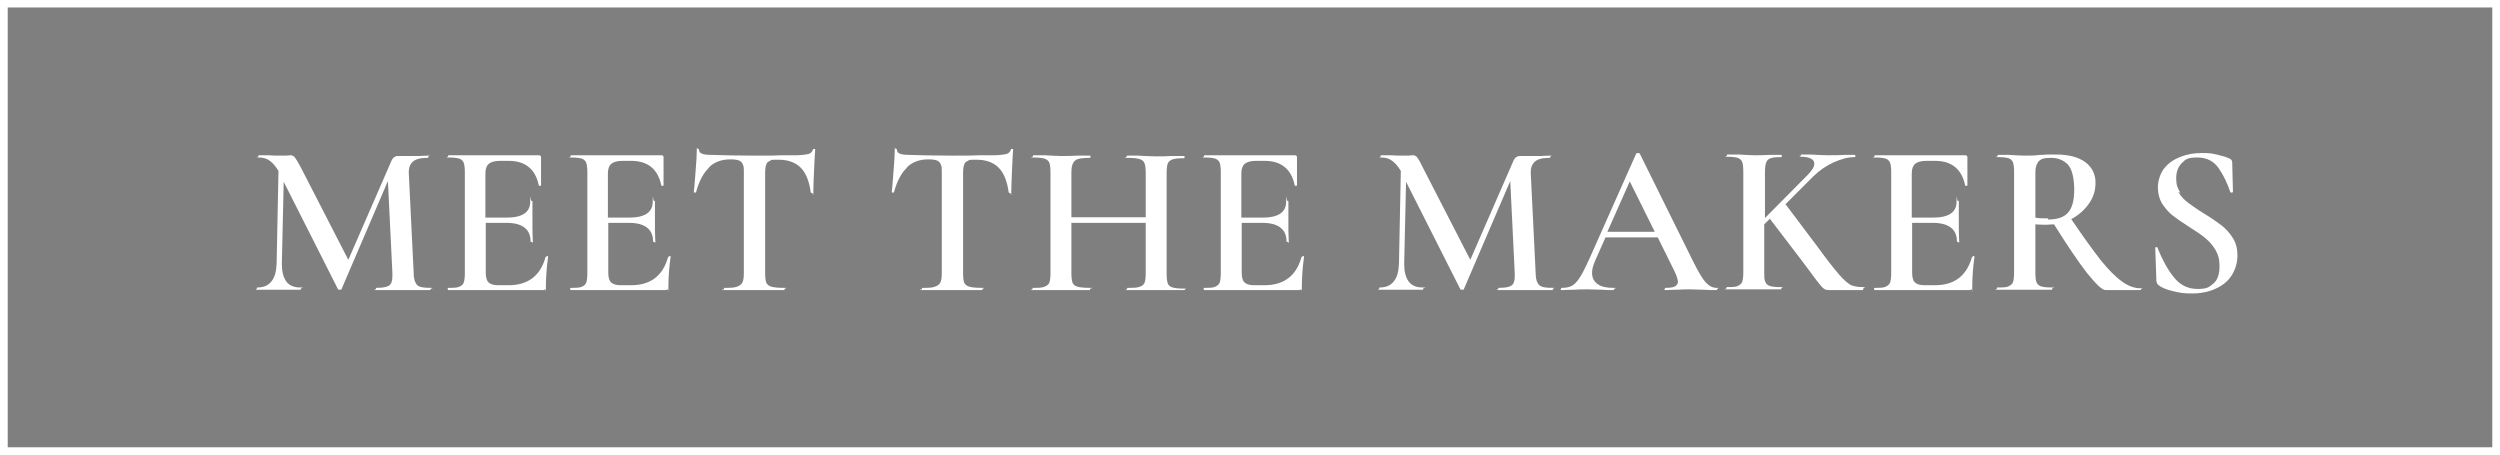 <?xml version="1.0" encoding="UTF-8"?> <svg xmlns="http://www.w3.org/2000/svg" xmlns:xlink="http://www.w3.org/1999/xlink" id="Layer_2" viewBox="0 0 669.36 121.76"><defs><style> .cls-1 { filter: url(#drop-shadow-1); } .cls-2 { fill: #fff; } .cls-3 { opacity: .5; } </style><filter id="drop-shadow-1" x="52.67" y="24.4" width="562" height="70" filterUnits="userSpaceOnUse"><feOffset dx="0" dy="0"></feOffset><feGaussianBlur result="blur" stdDeviation="5"></feGaussianBlur><feFlood flood-color="#000" flood-opacity=".5"></feFlood><feComposite in2="blur" operator="in"></feComposite><feComposite in="SourceGraphic"></feComposite></filter></defs><g id="Layer_1-2" data-name="Layer_1"><g><rect class="cls-3" x="2" y=".6" width="665.36" height="119.89"></rect><g><path class="cls-2" d="M669.36,121.76H0V0h669.36v121.76ZM2,119.76h665.36V2H2v117.76Z"></path><g class="cls-1"><path class="cls-2" d="M115.26,77.37c0,.2,0,.3-.1.3h-14.4c-1.3,0-.1-.1-.1-.3s0-.3.1-.3c1.7,0,2.8-.2,3.4-.6s.9-1.2.9-2.4v-1l-1.2-24.6-12.4,28.9c0,.2-.2.2-.5.2s-.4,0-.5-.2l-14.5-28.7-.5,22c0,2,.4,3.6,1.2,4.7.8,1.1,2.1,1.6,3.7,1.6s.2.1.2.3,0,.3-.2.3h-11.4c-1,0-.2-.1-.2-.3s0-.3.2-.3c1.6,0,2.8-.5,3.7-1.6.9-1.1,1.3-2.6,1.4-4.7l.5-24.9c-.7-1.2-1.5-2.1-2.3-2.7-.8-.6-1.8-.9-2.9-.9s-.2-.1-.2-.3,0-.3.2-.3h2.5c.5,0,1.2.1,2,.1h2.7c.3,0,.7-.1,1.2-.1s.9.2,1.2.6c.3.4.8,1.2,1.5,2.5l12.8,24.9,11.5-26.4c.2-.5.5-.9.8-1.1.3-.2.6-.3,1-.3h5.7c.5,0,1.3-.1,2.3-.1s.1.1.1.3,0,.3-.1.3c-1.9,0-3.2.3-4,1s-1.2,1.8-1.1,3.3l1.3,26.5c0,1.2.2,2.1.5,2.6.2.5.6.9,1.2,1.1s1.5.3,2.8.3.1.1.1.3h-.1Z"></path><path class="cls-2" d="M146.36,68.57h.3l.1.1c-.4,2.9-.6,5.6-.6,8.1s0,.5-.2.7c-.1.1-.3.2-.7.2h-25.2c-.1,0-.2-.1-.2-.3s0-.3.2-.3c1.3,0,2.3,0,2.9-.3.6-.2,1-.6,1.2-1.1.2-.6.3-1.4.3-2.6v-26.9c0-1.2-.1-2-.3-2.6-.2-.5-.6-.9-1.2-1.1-.6-.2-1.6-.3-2.8-.3s-.2-.1-.2-.3,0-.3.2-.3h24.1c.4,0,.6.2.6.5v7.5c.1,0,0,.1-.2.2-.2,0-.3,0-.4-.1-.9-4.4-3.6-6.6-8.1-6.6h-2.3c-1.4,0-2.4.3-3,.8s-.9,1.4-.9,2.6v11.8h5.6c4.3,0,6.4-1.4,6.4-4.3s.1-.2.3-.2.3,0,.3.2v7.7c0,1.2.1,2.2.1,3s-.1.1-.3.1-.3,0-.3-.1c0-3.3-2.2-5-6.5-5h-5.5v13.2c0,1.3.2,2.2.7,2.7s1.3.8,2.6.8h2.8c5.2,0,8.5-2.5,9.9-7.5,0,0,0-.1.2-.1l.1-.2Z"></path><path class="cls-2" d="M179.16,68.57h.3l.1.1c-.4,2.9-.6,5.6-.6,8.1s0,.5-.2.7c-.1.1-.3.2-.7.2h-25.2c-.1,0-.2-.1-.2-.3s0-.3.2-.3c1.3,0,2.3,0,2.9-.3.6-.2,1-.6,1.2-1.1.2-.6.3-1.4.3-2.6v-26.9c0-1.2-.1-2-.3-2.6-.2-.5-.6-.9-1.2-1.1-.6-.2-1.6-.3-2.8-.3s-.2-.1-.2-.3,0-.3.2-.3h24.1c.4,0,.6.2.6.5v7.5c.1,0,0,.1-.2.2-.2,0-.3,0-.4-.1-.9-4.4-3.6-6.6-8.1-6.6h-2.3c-1.4,0-2.4.3-3,.8s-.9,1.4-.9,2.6v11.8h5.6c4.3,0,6.4-1.4,6.4-4.3s.1-.2.3-.2.3,0,.3.2v7.7c0,1.2.1,2.2.1,3s-.1.1-.3.1-.3,0-.3-.1c0-3.3-2.2-5-6.5-5h-5.5v13.2c0,1.3.2,2.2.7,2.7s1.3.8,2.6.8h2.8c5.2,0,8.5-2.5,9.9-7.5,0,0,0-.1.2-.1l.1-.2Z"></path><path class="cls-2" d="M189.86,44.87c-1.5,1.4-2.7,3.6-3.5,6.6,0,0-.1.1-.3.1s-.3,0-.3-.2c.2-1.5.3-3.5.5-5.8.2-2.4.3-4.2.3-5.4s.1-.3.3-.3.3,0,.3.3c0,.9,1.1,1.3,3.2,1.3,3.3.1,7.2.2,11.7.2s4.7,0,7.2-.1h3.9c1.5,0,2.5-.2,3.2-.3.7-.2,1.1-.6,1.3-1.2,0-.2.2-.2.3-.2s.3,0,.3.2c-.1,1.2-.2,3-.3,5.5s-.2,4.4-.2,5.9-.1.2-.3.2-.3,0-.4-.2c-.4-3-1.3-5.2-2.7-6.6-1.4-1.4-3.4-2.1-5.8-2.1s-1.9,0-2.4.3c-.5.2-.9.5-1,1-.2.5-.3,1.2-.3,2.3v26.7c0,1.2.1,2.1.3,2.6s.7.9,1.4,1.1,1.8.3,3.3.3.2.1.2.3,0,.3-.2.3h-15.9c-1.5,0-.1-.1-.1-.3s0-.3.1-.3c1.5,0,2.6,0,3.3-.3.7-.2,1.2-.6,1.5-1.1.3-.6.4-1.4.4-2.6v-26.9c0-1,0-1.7-.3-2.2-.2-.5-.5-.8-1-1s-1.3-.3-2.3-.3c-2.4,0-4.3.7-5.8,2.2h.1Z"></path><path class="cls-2" d="M242.86,44.87c-1.5,1.4-2.7,3.6-3.5,6.6,0,0-.1.1-.3.1s-.3,0-.3-.2c.2-1.5.3-3.5.5-5.8.2-2.4.3-4.2.3-5.4s.1-.3.3-.3.3,0,.3.3c0,.9,1.1,1.3,3.2,1.3,3.3.1,7.2.2,11.7.2s4.7,0,7.2-.1h3.9c1.5,0,2.5-.2,3.2-.3.7-.2,1.1-.6,1.3-1.2,0-.2.2-.2.3-.2s.3,0,.3.2c-.1,1.2-.2,3-.3,5.5s-.2,4.4-.2,5.9-.1.2-.3.2-.3,0-.4-.2c-.4-3-1.3-5.2-2.7-6.6-1.4-1.4-3.4-2.1-5.8-2.1s-1.9,0-2.4.3c-.5.2-.9.5-1,1-.2.5-.3,1.2-.3,2.3v26.7c0,1.2.1,2.1.3,2.6.2.5.7.9,1.4,1.1.7.2,1.8.3,3.3.3s.2.1.2.3,0,.3-.2.3h-15.9c-1.5,0-.1-.1-.1-.3s0-.3.1-.3c1.5,0,2.6,0,3.3-.3.7-.2,1.2-.6,1.5-1.1.3-.6.4-1.4.4-2.6v-26.9c0-1,0-1.7-.3-2.2-.2-.5-.5-.8-1-1s-1.3-.3-2.3-.3c-2.4,0-4.3.7-5.8,2.2h.1Z"></path><path class="cls-2" d="M317.26,77.37c0,.2,0,.3-.2.3h-15.1c-1.2,0-.2-.1-.2-.3s0-.3.2-.3c1.5,0,2.5,0,3.2-.3.7-.2,1.1-.6,1.3-1.1.2-.5.3-1.4.3-2.6v-13.4h-19.9v13.4c0,1.2.1,2,.3,2.6.2.6.7.9,1.4,1.1.7.2,1.7.3,3.2.3s.1.1.1.3,0,.3-.1.3h-15.2c-1.3,0-.1-.1-.1-.3s0-.3.1-.3c1.4,0,2.4,0,3.1-.3s1.1-.6,1.3-1.1c.2-.6.3-1.4.3-2.6v-26.9c0-1.2-.1-2-.3-2.6-.2-.5-.7-.9-1.3-1.1-.7-.2-1.7-.3-3-.3s-.1-.1-.1-.3,0-.3.1-.3h3.1c1.8.1,3.2.2,4.2.2s3,0,4.8-.1h3.1s.1,0,.1.3,0,.3-.1.3c-1.4,0-2.5.1-3.2.3s-1.1.6-1.4,1.2c-.3.6-.4,1.4-.4,2.6v11.8h19.9v-11.8c0-1.2-.1-2-.3-2.6-.2-.6-.7-1-1.4-1.2s-1.7-.3-3.2-.3-.2-.1-.2-.3,0-.3.2-.3h2.8c1.9.1,3.5.2,4.9.2s2.5,0,4.2-.1h3.2c.1,0,.2,0,.2.3s0,.3-.2.3c-1.4,0-2.4.1-3,.3s-1.1.6-1.3,1.1c-.2.5-.3,1.4-.3,2.6v26.9c0,1.2.1,2,.3,2.6.2.6.7.9,1.3,1.1.6.2,1.7.3,3,.3s.2.1.2.3l.1-.2Z"></path><path class="cls-2" d="M348.76,68.57h.3l.1.1c-.4,2.9-.6,5.6-.6,8.1s0,.5-.2.7c-.1.1-.3.2-.7.2h-25.2c-.1,0-.2-.1-.2-.3s0-.3.2-.3c1.3,0,2.3,0,2.9-.3s1-.6,1.2-1.1c.2-.6.3-1.4.3-2.6v-26.9c0-1.2-.1-2-.3-2.6-.2-.5-.6-.9-1.2-1.1-.6-.2-1.6-.3-2.8-.3s-.2-.1-.2-.3,0-.3.2-.3h24.1c.4,0,.6.2.6.5v7.5c.1,0,0,.1-.2.2-.2,0-.3,0-.4-.1-.9-4.4-3.6-6.6-8.1-6.6h-2.3c-1.4,0-2.4.3-3,.8s-.9,1.4-.9,2.6v11.8h5.6c4.3,0,6.4-1.4,6.4-4.3s.1-.2.3-.2.3,0,.3.2v7.7c0,1.2.1,2.2.1,3s-.1.1-.3.1-.3,0-.3-.1c0-3.3-2.2-5-6.5-5h-5.5v13.2c0,1.3.2,2.2.7,2.7s1.3.8,2.6.8h2.8c5.2,0,8.5-2.5,9.9-7.5,0,0,0-.1.2-.1l.1-.2Z"></path><path class="cls-2" d="M415.76,77.37c0,.2,0,.3-.1.3h-14.4c-1.3,0-.1-.1-.1-.3s0-.3.1-.3c1.7,0,2.8-.2,3.4-.6s.9-1.2.9-2.4v-1l-1.2-24.6-12.4,28.9c0,.2-.2.2-.5.2s-.4,0-.5-.2l-14.5-28.7-.5,22c0,2,.4,3.6,1.2,4.7.8,1.1,2.1,1.6,3.7,1.6s.2.1.2.3,0,.3-.2.3h-11.4c-1,0-.2-.1-.2-.3s0-.3.2-.3c1.6,0,2.8-.5,3.7-1.6.9-1.1,1.3-2.6,1.4-4.7l.5-24.9c-.7-1.2-1.5-2.1-2.3-2.7-.8-.6-1.8-.9-2.9-.9s-.2-.1-.2-.3,0-.3.2-.3h2.5c.5,0,1.2.1,2,.1h2.7c.3,0,.7-.1,1.2-.1s.9.2,1.2.6c.3.4.8,1.2,1.4,2.5l12.8,24.9,11.5-26.4c.2-.5.5-.9.8-1.1.3-.2.6-.3,1-.3h5.7c.5,0,1.3-.1,2.3-.1s.1.1.1.3,0,.3-.1.3c-1.9,0-3.2.3-4,1s-1.2,1.8-1.1,3.3l1.3,26.5c0,1.2.2,2.1.5,2.6.2.5.6.9,1.2,1.1s1.5.3,2.8.3.1.1.1.3Z"></path><path class="cls-2" d="M459.76,77.37c0,.2,0,.3-.3.3-.7,0-1.9,0-3.5-.1-1.6,0-2.8-.1-3.5-.1s-2.1,0-3.4.1c-1.3,0-2.3.1-3.1.1s-.2-.1-.2-.3,0-.3.2-.3c1.1,0,1.9-.1,2.5-.4.5-.3.8-.7.8-1.2s-.3-1.6-1-3l-4.4-8.9h-14l-2.8,6.3c-.5,1.2-.8,2.2-.8,3.1,0,1.4.5,2.4,1.5,3.1s2.3,1,4.1,1,.3.1.3.3,0,.3-.3.3c-.7,0-1.7,0-3-.1-1.5,0-2.7-.1-3.8-.1s-2.3,0-3.7.1c-1.2,0-2.3.1-3.1.1s-.3-.1-.3-.3,0-.3.3-.3c1.1,0,2-.2,2.7-.6s1.4-1.2,2.1-2.3c.7-1.1,1.5-2.7,2.5-4.9l12.5-28.1c0-.1.3-.2.5-.2s.4,0,.5.2l14.2,28.7c1.4,2.8,2.5,4.7,3.4,5.7s1.9,1.5,2.9,1.5.3.1.3.3h-.1ZM430.36,62.07h12.7l-6.7-13.5-6,13.5Z"></path><path class="cls-2" d="M498.86,77.37c0,.2,0,.3-.2.3h-8.8c-.5,0-1,0-1.4-.3-.4-.2-.8-.7-1.3-1.3-.5-.6-1.4-1.8-2.8-3.7l-2.4-3.2-8.1-10.6-1.5,1.5v12.8c0,1.2,0,2.1.3,2.6.2.5.6.9,1.2,1.1s1.6.3,2.9.3.2.1.2.3,0,.3-.2.3h-14.4c-1.3,0-.1-.1-.1-.3s0-.3.1-.3c1.3,0,2.3,0,2.9-.3s1-.6,1.2-1.1c.2-.6.3-1.4.3-2.6v-26.9c0-1.2-.1-2-.3-2.6-.2-.5-.6-.9-1.2-1.1-.6-.2-1.6-.3-2.8-.3s-.1-.1-.1-.3,0-.3.1-.3h3.1c1.7.1,3.1.2,4.1.2s2.6,0,4.3-.1h2.9c.1,0,.2,0,.2.3s0,.3-.2.3c-1.3,0-2.2.1-2.8.3s-1,.6-1.2,1.2c-.2.6-.3,1.4-.3,2.6v12.2l11.4-11.5c1.2-1.2,1.8-2.2,1.8-3s-.3-1-.9-1.4c-.6-.3-1.5-.5-2.6-.5s-.1-.1-.1-.3,0-.3.1-.3h2.6c1.7.1,3.2.2,4.6.2s3,0,4.6-.1h2.5c.1,0,.2,0,.2.3s0,.3-.2.3c-1.7,0-3.6.5-5.6,1.4s-3.9,2.2-5.5,3.8l-7.4,7.4,8.5,11.3c2.6,3.6,4.6,6.1,5.9,7.6s2.4,2.4,3.2,2.8c.8.3,1.8.5,3.1.5s.2.1.2.3l-.1.2Z"></path><path class="cls-2" d="M528.26,68.57h.3l.1.1c-.4,2.9-.6,5.6-.6,8.1s0,.5-.2.7c-.1.1-.3.2-.7.2h-25.2c-.1,0-.2-.1-.2-.3s0-.3.2-.3c1.3,0,2.3,0,2.9-.3s1-.6,1.2-1.1c.2-.6.3-1.4.3-2.6v-26.9c0-1.2-.1-2-.3-2.6-.2-.5-.6-.9-1.2-1.1-.6-.2-1.6-.3-2.8-.3s-.2-.1-.2-.3,0-.3.2-.3h24.1c.4,0,.6.2.6.5v7.5c.1,0,0,.1-.2.2-.2,0-.3,0-.4-.1-.9-4.4-3.6-6.6-8.1-6.6h-2.3c-1.4,0-2.4.3-3,.8-.6.5-.9,1.4-.9,2.6v11.8h5.6c4.3,0,6.4-1.4,6.4-4.3s.1-.2.3-.2.3,0,.3.2v7.7c0,1.2.1,2.2.1,3s-.1.1-.3.1-.3,0-.3-.1c0-3.3-2.2-5-6.5-5h-5.5v13.2c0,1.3.2,2.2.7,2.7s1.3.8,2.6.8h2.8c5.2,0,8.5-2.5,9.9-7.5,0,0,0-.1.2-.1l.1-.2Z"></path><path class="cls-2" d="M573.26,77.37c0,.2,0,.3-.2.3h-9.3c-.9,0-2.5-1.5-5-4.6-2.4-3.1-5.3-7.4-8.8-13-.9,0-1.5.1-2,.1-.9,0-1.9,0-3-.1v12.9c0,1.2.1,2.1.3,2.6s.6.9,1.2,1.1,1.6.3,2.9.3.1.1.1.3,0,.3-.1.3h-14.5c-1.3,0-.2-.1-.2-.3s0-.3.2-.3c1.3,0,2.3,0,2.9-.3s1-.6,1.2-1.1c.2-.6.3-1.4.3-2.6v-26.9c0-1.2-.1-2-.3-2.6-.2-.5-.6-.9-1.2-1.1-.6-.2-1.6-.3-2.8-.3s-.1-.1-.1-.3,0-.3.1-.3h3c1.7.1,3.1.2,4.1.2s2.7,0,4.2-.2c.5,0,1.1,0,1.8-.1h2.4c3.4,0,6,.7,7.8,2s2.8,3.2,2.8,5.5-.6,4-1.8,5.7-2.8,3.1-4.7,4.1c3.2,4.7,5.8,8.3,7.9,11,2.1,2.6,4,4.5,5.7,5.7,1.6,1.2,3.3,1.8,4.8,1.8s.2.1.2.3l.1-.1ZM548.36,58.77c2.5,0,4.3-.6,5.4-1.9,1.1-1.3,1.6-3.3,1.6-6.1s-.5-5.3-1.6-6.6c-1.1-1.2-2.6-1.9-4.6-1.9s-2.6.3-3.2.8c-.6.6-1,1.6-1,3v12.2c.9.2,2,.2,3.4.2v.3Z"></path><path class="cls-2" d="M583.26,51.47c.7,1.1,1.6,2.1,2.7,2.9s2.5,1.8,4.3,2.9c2,1.2,3.5,2.3,4.7,3.2,1.1.9,2.1,2,2.9,3.3.8,1.3,1.2,2.8,1.2,4.6s-.5,3.7-1.5,5.3-2.5,2.8-4.3,3.6c-1.9.9-4,1.3-6.4,1.3s-3.3-.2-5-.6-3-.9-3.9-1.6c-.3-.2-.5-.6-.6-1.1l-.3-8.8h0c0-.2,0-.3.3-.3.2,0,.3,0,.3.2,1.3,3.2,2.7,5.8,4.4,7.9,1.6,2,3.7,3.1,6.3,3.1s3.1-.5,4.2-1.4c1.1-.9,1.7-2.4,1.7-4.6s-.4-3.2-1.1-4.5c-.8-1.3-1.7-2.3-2.8-3.2s-2.6-1.9-4.5-3.1c-1.9-1.2-3.3-2.2-4.3-3s-1.9-1.9-2.7-3.1c-.7-1.2-1.1-2.6-1.1-4.3s.6-3.7,1.7-5.1c1.1-1.4,2.6-2.4,4.4-3.1,1.8-.7,3.7-1,5.7-1s2.6.1,3.9.4c1.3.3,2.4.6,3.3,1,.6.2.9.6.9,1.1l.2,7.9c0,.1-.1.2-.3.2s-.3,0-.4-.1c-.8-2.4-1.8-4.5-3.1-6.4s-3.2-2.9-5.8-2.9-3.1.5-4.1,1.5-1.5,2.4-1.5,4.1.4,2.7,1.1,3.8l-.5-.1Z"></path></g></g></g></g></svg> 